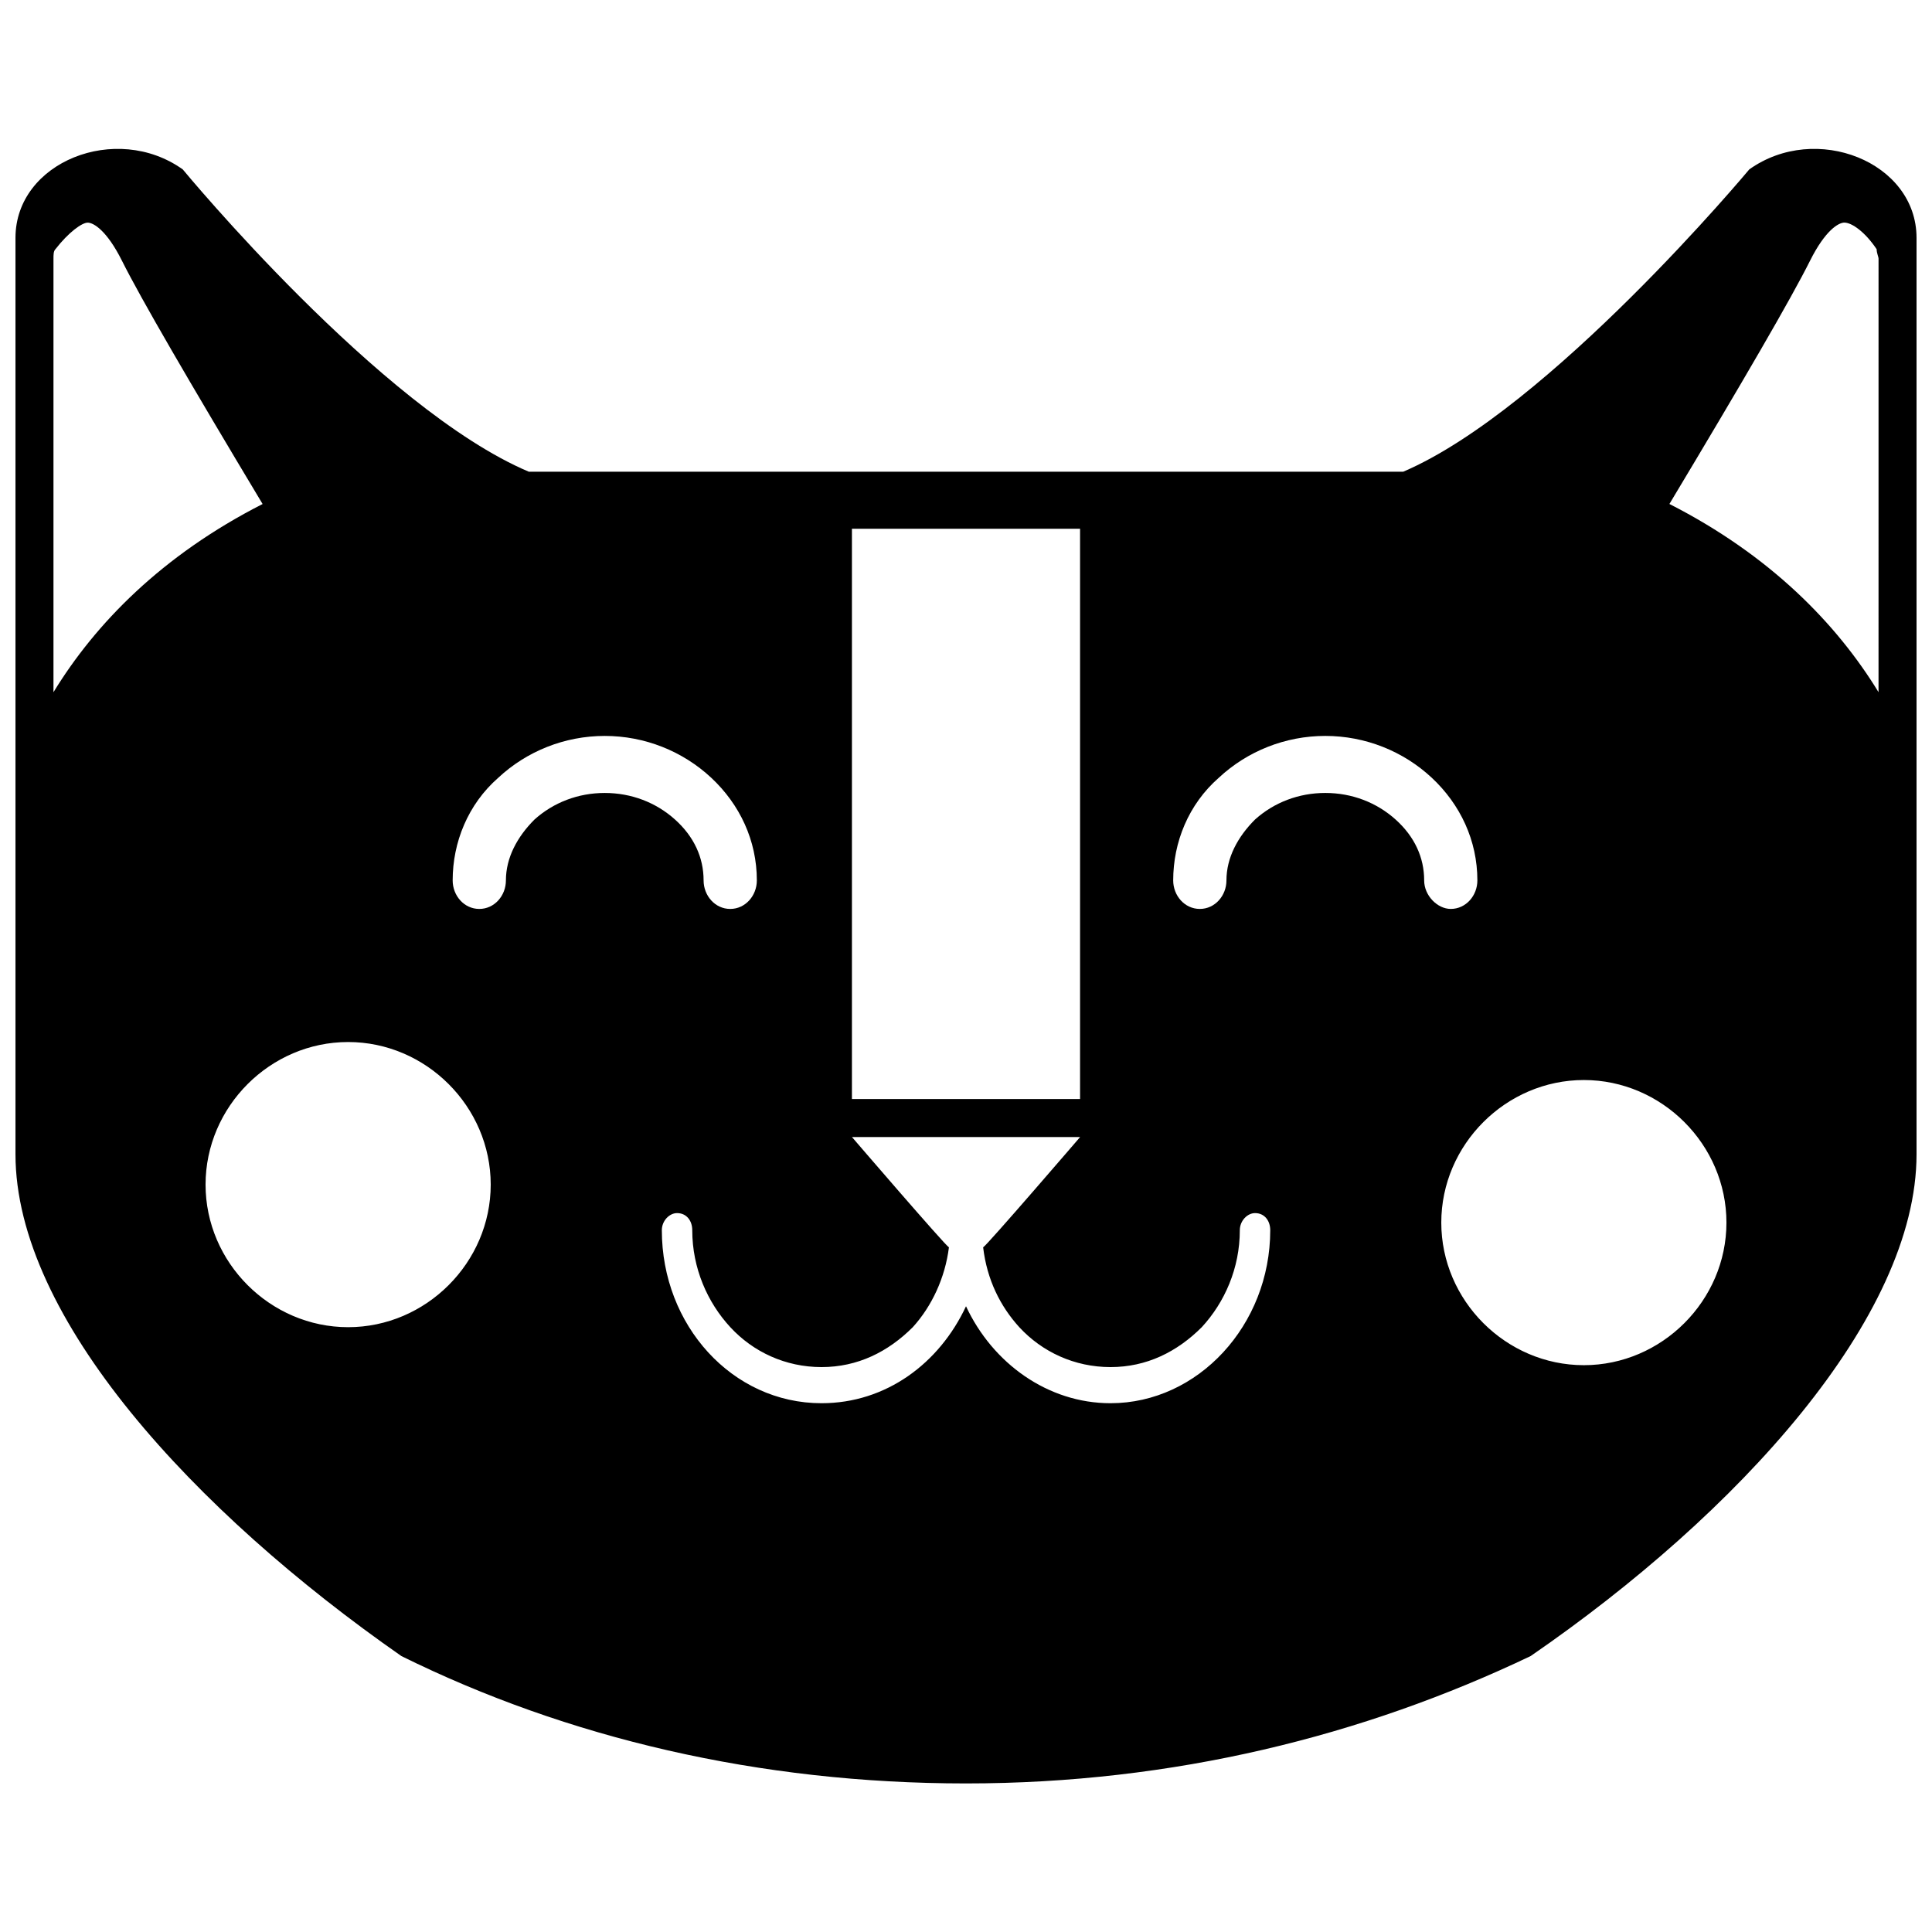 <?xml version="1.0" encoding="UTF-8"?>
<!-- Uploaded to: SVG Repo, www.svgrepo.com, Generator: SVG Repo Mixer Tools -->
<svg width="800px" height="800px" version="1.1" viewBox="144 144 512 512" xmlns="http://www.w3.org/2000/svg">
 <defs>
  <clipPath id="a">
   <path d="m148.09 183h503.81v434h-503.81z"/>
  </clipPath>
 </defs>
 <g clip-path="url(#a)">
  <path d="m607.57 188.9s-52.898 63.48-91.691 80.105h-231.75c-39.297-16.625-91.691-80.105-91.691-80.105-17.633-12.594-44.336-2.016-44.336 18.137v178.35 64.488c0 43.328 47.359 94.715 102.27 133 43.832 21.664 94.715 33.754 149.63 33.754 54.914 0 105.3-12.594 149.63-33.754 54.914-37.785 102.27-89.68 102.27-133v-64.488-178.35c-0.004-20.152-26.703-30.73-44.34-18.137zm-237.8 95.219h60.457v151.14h-60.457zm-211.6 43.328v-114.87c0-1.008 0-2.016 0.504-2.519 3.527-4.535 7.055-7.055 8.566-7.055 1.512 0 5.039 2.016 9.07 10.078 5.039 10.078 17.633 31.738 37.281 64.488-26.707 13.602-44.34 31.738-55.422 49.875zm78.09 168.27c-20.656 0-37.785-17.129-37.785-37.785s17.129-37.785 37.785-37.785 37.785 17.129 37.785 37.785-17.129 37.785-37.785 37.785zm49.371-134.52c-4.535 4.535-7.559 10.078-7.559 16.121 0 4.031-3.023 7.559-7.055 7.559s-7.055-3.527-7.055-7.559c0-10.078 4.031-20.152 12.09-27.207 7.559-7.055 17.633-11.082 28.215-11.082 10.578 0 20.656 4.031 28.215 11.082 7.559 7.055 12.09 16.625 12.09 27.207 0 4.031-3.023 7.559-7.055 7.559s-7.055-3.527-7.055-7.559c0-6.047-2.519-11.586-7.559-16.121-5.039-4.535-11.586-7.055-18.641-7.055-7.043 0-13.594 2.519-18.633 7.055zm152.66 154.67c-16.625 0-31.234-10.578-38.289-25.695-7.055 15.113-21.16 25.695-38.289 25.695-23.68 0-42.32-20.656-42.32-45.848 0-2.519 2.016-4.535 4.031-4.535 2.519 0 4.031 2.016 4.031 4.535 0 10.078 4.031 19.145 10.078 25.695 6.047 6.551 14.609 10.578 24.184 10.578 9.574 0 17.633-4.031 24.184-10.578 5.039-5.543 8.566-13.098 9.574-21.16-1.008-0.504-25.695-29.223-25.695-29.223h60.457s-24.688 28.719-25.695 29.223c1.008 8.566 4.535 15.617 9.574 21.16 6.047 6.551 14.609 10.578 24.184 10.578s17.633-4.031 24.184-10.578c6.047-6.551 10.078-15.617 10.078-25.695 0-2.519 2.016-4.535 4.031-4.535 2.519 0 4.031 2.016 4.031 4.535-0.012 25.191-19.156 45.848-42.332 45.848zm83.129-138.55c0-6.047-2.519-11.586-7.559-16.121-5.039-4.535-11.586-7.055-18.641-7.055s-13.602 2.519-18.641 7.055c-4.535 4.535-7.559 10.078-7.559 16.121 0 4.031-3.023 7.559-7.055 7.559s-7.055-3.527-7.055-7.559c0-10.078 4.031-20.152 12.09-27.207 7.559-7.055 17.633-11.082 28.215-11.082 10.578 0 20.656 4.031 28.215 11.082 7.559 7.055 12.09 16.625 12.09 27.207 0 4.031-3.023 7.559-7.055 7.559-3.523-0.004-7.047-3.527-7.047-7.559zm42.32 128.47c-20.656 0-37.785-17.129-37.785-37.785s17.129-37.785 37.785-37.785 37.785 17.129 37.785 37.785-17.129 37.785-37.785 37.785zm78.09-178.35c-11.082-18.137-28.719-36.273-55.418-49.879 19.648-32.746 32.242-54.41 37.281-64.488 4.031-8.062 7.559-10.078 9.07-10.078 2.016 0 5.543 2.519 8.566 7.055 0 1.008 0.504 2.016 0.504 2.519z"/>
 </g>
</svg>